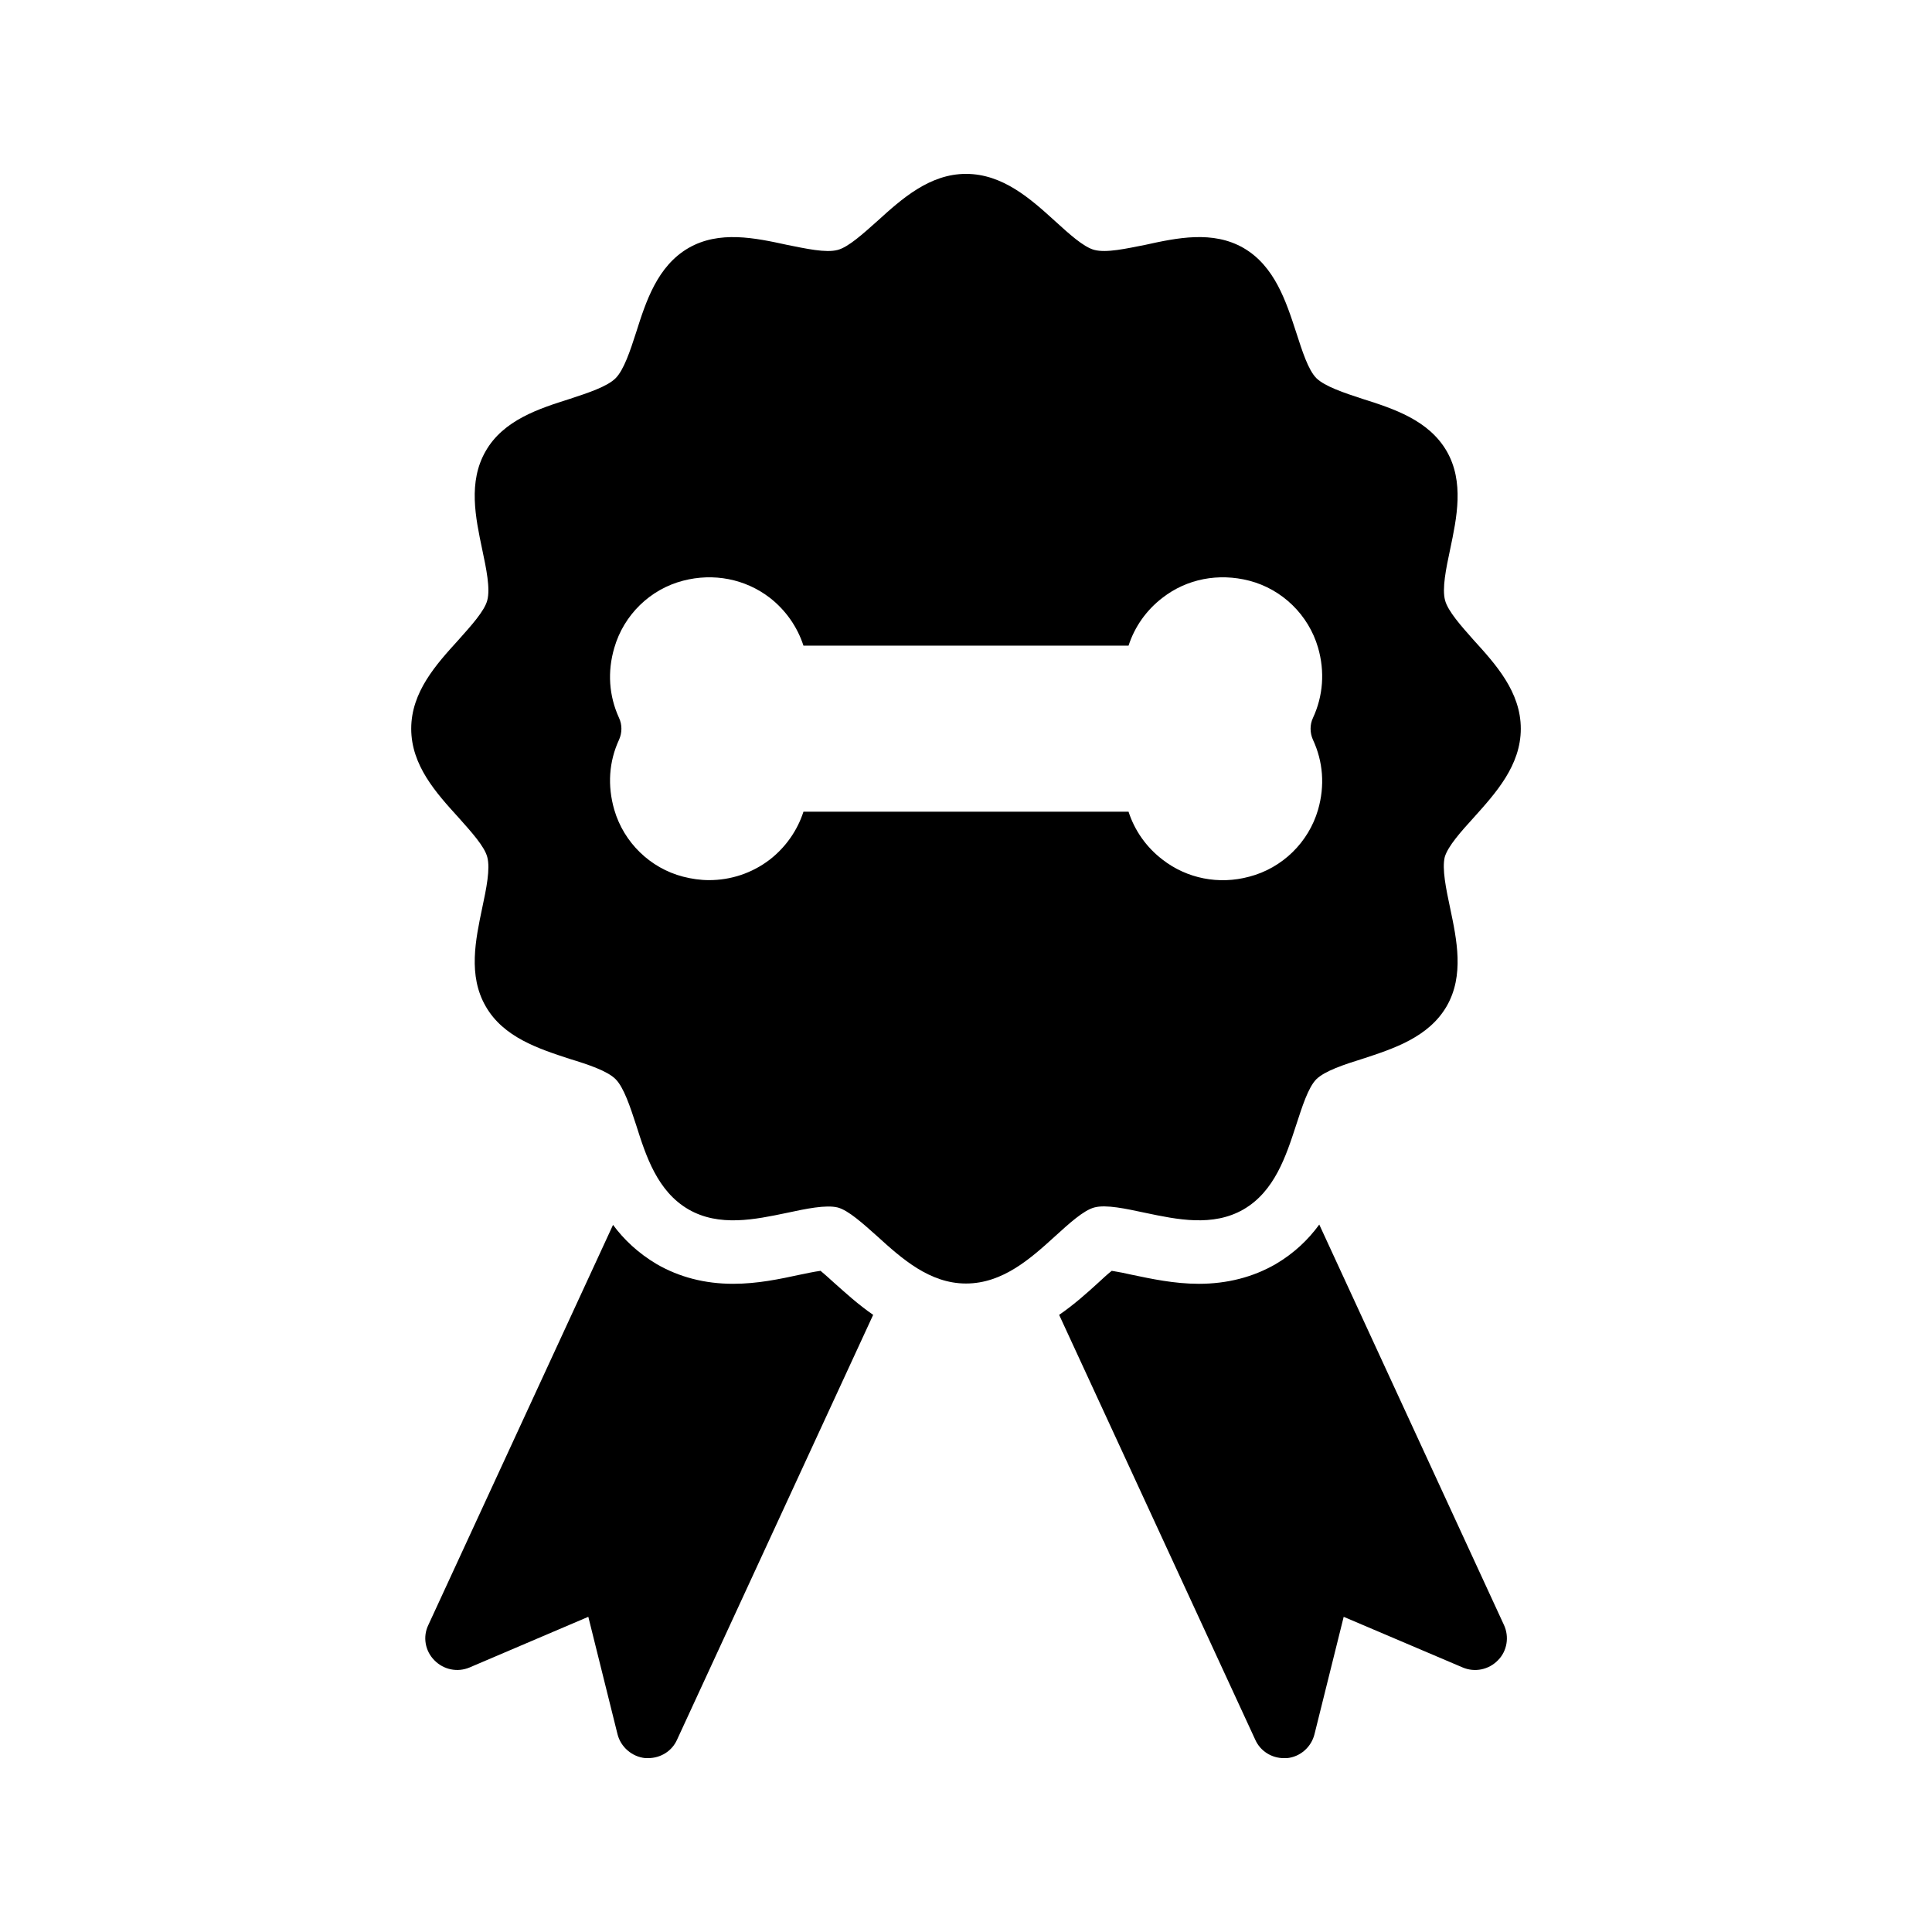 <?xml version="1.0" encoding="UTF-8"?>
<!-- Uploaded to: SVG Repo, www.svgrepo.com, Generator: SVG Repo Mixer Tools -->
<svg fill="#000000" width="800px" height="800px" version="1.1" viewBox="144 144 512 512" xmlns="http://www.w3.org/2000/svg">
 <g>
  <path d="m526.96 303.1c-0.84-3.106 0.25-8.398 1.344-13.52 1.762-8.398 3.777-17.887-0.922-26.031-4.785-8.23-14.105-11.25-22.336-13.855-4.871-1.594-9.91-3.273-12.176-5.457-2.184-2.184-3.777-7.223-5.375-12.176-2.688-8.23-5.711-17.551-13.938-22.336-8.145-4.703-17.633-2.688-26.031-0.84-5.121 1.008-10.328 2.184-13.52 1.344-2.856-0.754-6.719-4.281-10.41-7.641-6.465-5.875-13.855-12.508-23.594-12.508-9.656 0-17.047 6.633-23.512 12.512-3.777 3.359-7.641 6.887-10.496 7.641-3.106 0.84-8.398-0.336-13.434-1.344-8.48-1.848-17.969-3.863-26.113 0.84-8.23 4.785-11.254 14.105-13.859 22.336-1.594 4.953-3.273 9.992-5.457 12.176-2.184 2.184-7.223 3.863-12.09 5.457-8.23 2.602-17.633 5.625-22.336 13.855-4.703 8.145-2.688 17.633-0.922 26.031 1.09 5.121 2.184 10.41 1.344 13.52-0.754 2.856-4.281 6.719-7.641 10.496-5.879 6.465-12.512 13.77-12.512 23.512s6.633 17.047 12.512 23.512c3.359 3.777 6.887 7.641 7.641 10.496 0.84 3.106-0.25 8.398-1.344 13.52-1.762 8.398-3.777 17.887 0.922 26.031 4.703 8.23 14.023 11.25 22.25 13.938 4.953 1.512 9.992 3.191 12.176 5.375 2.184 2.184 3.863 7.305 5.457 12.176 2.602 8.23 5.625 17.551 13.855 22.336 8.145 4.703 17.633 2.688 26.113 0.922 5.039-1.09 10.328-2.184 13.434-1.426 2.856 0.754 6.719 4.281 10.496 7.641 6.465 5.879 13.855 12.512 23.512 12.512 9.742 0 17.129-6.633 23.594-12.512 3.695-3.359 7.559-6.887 10.41-7.641 3.106-0.84 8.398 0.336 13.52 1.426 8.398 1.762 17.887 3.777 26.031-0.922 8.23-4.785 11.25-14.105 13.938-22.336 1.594-4.871 3.191-9.992 5.375-12.176 2.266-2.184 7.305-3.863 12.176-5.375 8.23-2.688 17.551-5.711 22.336-13.938 4.703-8.145 2.688-17.633 0.922-26.031-1.09-5.121-2.184-10.41-1.426-13.52 0.84-2.856 4.281-6.719 7.641-10.41 5.879-6.551 12.512-13.855 12.512-23.594 0-9.742-6.633-17.047-12.512-23.512-3.356-3.785-6.797-7.648-7.555-10.504zm-35.012 36.949c2.688 5.793 3.191 12.176 1.344 18.559-2.519 8.648-9.488 15.449-18.223 17.719-8.062 2.184-16.543 0.504-23.008-4.535-4.281-3.273-7.391-7.727-8.984-12.68l-86.152-0.004c-1.594 4.953-4.703 9.406-8.902 12.68-4.703 3.609-10.328 5.457-16.121 5.457-2.266 0-4.617-0.336-6.887-0.922-8.734-2.266-15.703-9.07-18.223-17.719-1.848-6.383-1.426-12.762 1.258-18.559 0.84-1.848 0.84-4.031 0-5.793-2.688-5.879-3.106-12.258-1.258-18.559 2.519-8.734 9.488-15.535 18.223-17.801 8.062-2.098 16.457-0.504 23.008 4.535 4.199 3.273 7.305 7.727 8.902 12.68h86.152c1.594-4.953 4.703-9.406 8.984-12.68 6.465-5.039 14.863-6.633 23.008-4.535 8.734 2.266 15.703 9.07 18.223 17.719 1.848 6.383 1.344 12.848-1.344 18.641-0.84 1.766-0.84 3.949 0 5.797z"/>
  <path d="m493.62 468.52c-2.938 4.031-6.719 7.641-11.586 10.496-5.961 3.441-12.848 5.207-20.32 5.207-6.551 0-12.68-1.344-17.551-2.352-1.762-0.418-3.945-0.84-5.543-1.09-1.176 0.922-2.602 2.266-3.609 3.191-2.856 2.602-6.297 5.711-10.328 8.48l51.977 112.6c1.344 3.023 4.367 4.871 7.559 4.871h0.84c3.527-0.336 6.465-2.938 7.305-6.383l7.727-31.066 31.57 13.434c3.191 1.344 6.887 0.586 9.32-1.93 2.434-2.434 3.023-6.215 1.594-9.32z"/>
  <path d="m361.46 480.78c-1.848 0.25-4.113 0.754-5.375 1.008-5.457 1.176-11.336 2.434-17.801 2.434-7.473 0-14.273-1.762-20.238-5.207-4.953-2.938-8.734-6.551-11.586-10.41l-48.953 106.05c-1.512 3.106-0.84 6.887 1.594 9.32 2.434 2.519 6.129 3.273 9.32 1.93l31.488-13.434 7.727 31.066c0.84 3.441 3.863 6.047 7.391 6.383h0.754c3.273 0 6.297-1.848 7.641-4.871l51.977-112.6c-4.031-2.769-7.391-5.879-10.242-8.398-1.176-1.086-2.606-2.348-3.695-3.269z"/>
 </g>
</svg>